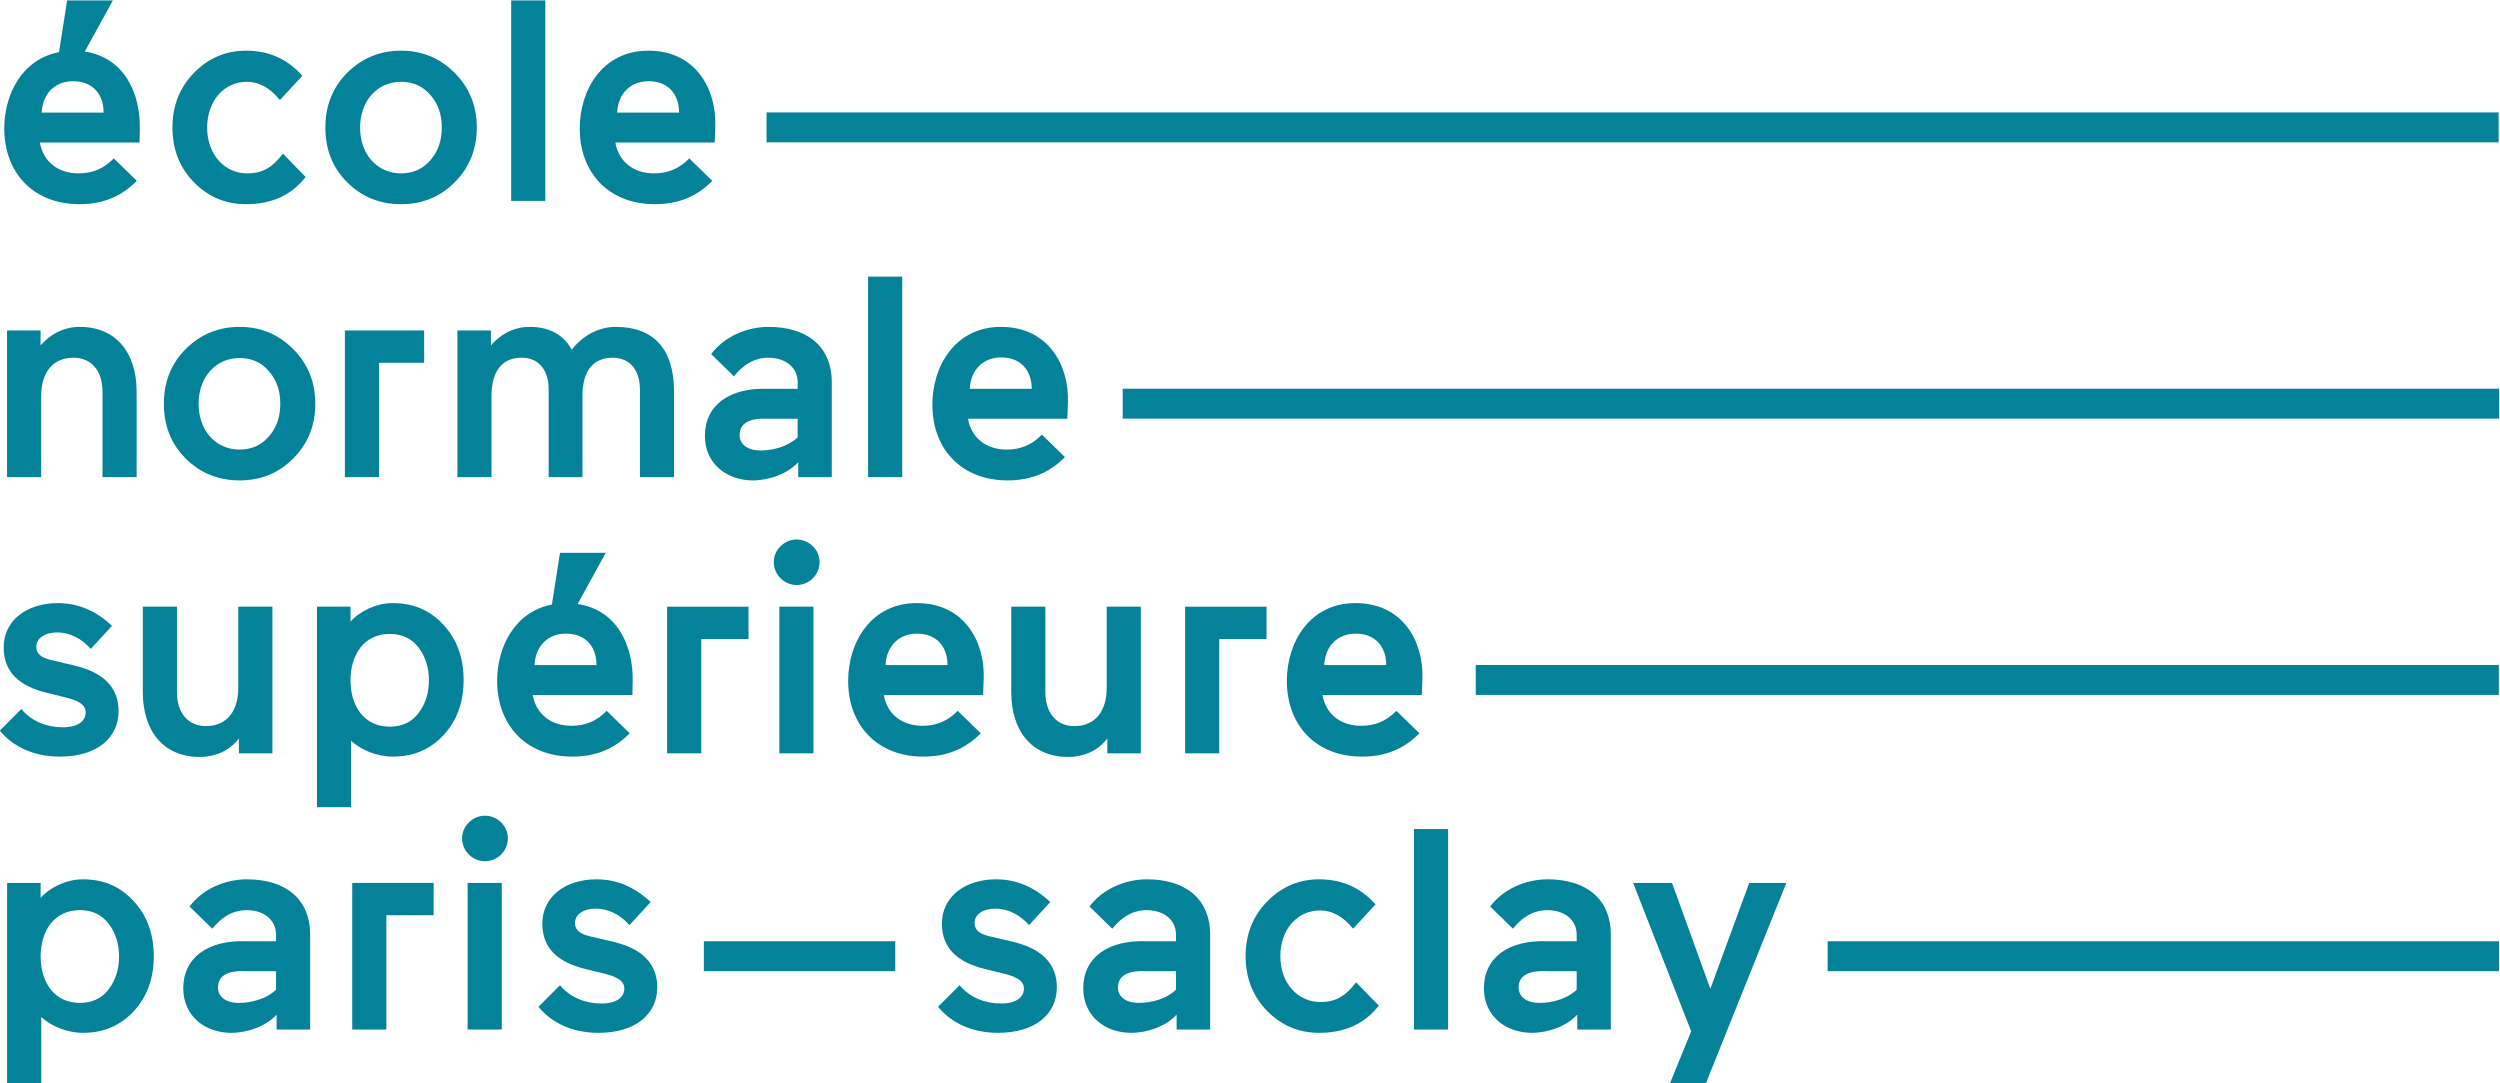 <?xml version="1.0" encoding="UTF-8" standalone="no"?>
<svg
   xmlns:dc="http://purl.org/dc/elements/1.1/"
   xmlns:cc="http://creativecommons.org/ns#"
   xmlns:rdf="http://www.w3.org/1999/02/22-rdf-syntax-ns#"
   xmlns:svg="http://www.w3.org/2000/svg"
   xmlns="http://www.w3.org/2000/svg"
   xmlns:sodipodi="http://sodipodi.sourceforge.net/DTD/sodipodi-0.dtd"
   xmlns:inkscape="http://www.inkscape.org/namespaces/inkscape"
   version="1.1"
   id="svg2"
   xml:space="preserve"
   width="890.402"
   height="385.82"
   viewBox="0 0 890.402 385.82"
   sodipodi:docname="logo-ens-paris-saclay-rgb.svg"
   inkscape:version="1.0.1 (c497b03c, 2020-09-10)"><defs
     id="defs6"><clipPath
       clipPathUnits="userSpaceOnUse"
       id="clipPath18"><path
         d="M 0,566.929 H 1133.858 V 0 H 0 Z"
         id="path16" /></clipPath></defs><sodipodi:namedview
     pagecolor="#ffffff"
     bordercolor="#666666"
     borderopacity="1"
     objecttolerance="10"
     gridtolerance="10"
     guidetolerance="10"
     inkscape:pageopacity="0"
     inkscape:pageshadow="2"
     inkscape:window-width="1315"
     inkscape:window-height="794"
     id="namedview4"
     inkscape:document-rotation="0"
     showgrid="false"
     inkscape:zoom="0.16045334"
     inkscape:cx="885.97327"
     inkscape:cy="-365.66986"
     inkscape:window-x="0"
     inkscape:window-y="25"
     inkscape:window-maximized="0"
     inkscape:current-layer="g10" /><g
     id="g10"
     inkscape:groupmode="layer"
     inkscape:label="LOGO_ENS-PARIS-SACLAY_COULEUR (1)"
     transform="matrix(1.333,0,0,-1.333,-310.704,570.863)"><g
       id="g12"><g
         id="g14"
         clip-path="url(#clipPath18)"><g
           id="g20"
           transform="translate(244.222,398.165)"><path
             d="m 0,0 h 16.552 c 0,4.797 -2.799,8.395 -8.156,8.395 C 3.679,8.395 0.24,5.197 0,0 m 25.427,-18.23 c -4.078,-4.159 -9.035,-6.237 -15.352,-6.237 -12.233,0 -20.069,8.315 -20.069,20.229 0,9.275 4.877,18.551 14.632,20.388 L 6.797,29.982 H 19.03 L 11.514,16.311 C 22.148,14.711 26.386,5.117 26.226,-4.318 l -0.08,-3.678 H -0.479 c 0.879,-5.117 4.876,-8.236 10.314,-8.236 3.678,0 6.717,1.199 9.435,3.998 z"
             style="fill:#048299;fill-opacity:1;fill-rule:nonzero;stroke:none"
             id="path22" /></g><g
           id="g24"
           transform="translate(307.867,401.522)"><path
             d="m 0,0 c -2.639,3.279 -5.597,4.877 -8.795,4.877 -6.157,0 -10.635,-5.117 -10.635,-12.232 0,-7.118 4.558,-12.235 10.715,-12.235 4.237,0 6.796,1.68 9.515,5.277 l 6.076,-6.236 c -3.838,-4.957 -9.194,-7.275 -15.911,-7.275 -5.437,0 -10.074,1.918 -13.912,5.836 -3.838,3.918 -5.757,8.795 -5.757,14.633 0,5.835 1.919,10.712 5.757,14.63 3.838,3.918 8.475,5.918 13.912,5.918 6.077,0 11.114,-2.238 15.032,-6.716 z"
             style="fill:#048299;fill-opacity:1;fill-rule:nonzero;stroke:none"
             id="path26" /></g><g
           id="g28"
           transform="translate(348.005,385.372)"><path
             d="m 0,0 c 2.078,2.318 3.118,5.197 3.118,8.795 0,3.598 -1.04,6.476 -3.118,8.795 -1.999,2.318 -4.638,3.437 -7.756,3.437 -6.396,0 -10.954,-5.117 -10.954,-12.232 0,-7.117 4.558,-12.234 10.954,-12.234 3.118,0 5.757,1.121 7.756,3.439 m 6.556,23.426 c 3.918,-3.918 5.917,-8.795 5.917,-14.631 0,-5.838 -1.999,-10.715 -5.917,-14.633 -3.918,-3.918 -8.635,-5.836 -14.312,-5.836 -5.677,0 -10.474,1.918 -14.392,5.836 -3.918,3.918 -5.837,8.795 -5.837,14.633 0,5.836 1.919,10.713 5.837,14.631 3.918,3.918 8.715,5.918 14.392,5.918 5.677,0 10.394,-2 14.312,-5.918"
             style="fill:#048299;fill-opacity:1;fill-rule:nonzero;stroke:none"
             id="path30" /></g><path
           d="m 369.673,428.147 h 9.115 v -53.57 h -9.115 z"
           style="fill:#048299;fill-opacity:1;fill-rule:nonzero;stroke:none"
           id="path32" /><g
           id="g34"
           transform="translate(397.978,398.165)"><path
             d="m 0,0 h 16.551 c 0,4.797 -2.799,8.395 -8.155,8.395 C 3.678,8.395 0.239,5.197 0,0 m 25.426,-18.23 c -4.078,-4.159 -9.035,-6.237 -15.352,-6.237 -12.233,0 -20.069,8.315 -20.069,20.229 0,10.394 6.157,20.789 18.31,20.789 12.954,0 18.23,-10.635 17.911,-20.071 L 26.065,-7.996 H -0.479 c 0.878,-5.117 4.876,-8.236 10.313,-8.236 3.679,0 6.717,1.199 9.436,3.998 z"
             style="fill:#048299;fill-opacity:1;fill-rule:nonzero;stroke:none"
             id="path36" /></g><g
           id="g38"
           transform="translate(244.087,300.776)"><path
             d="m 0,0 h -9.115 v 39.18 h 8.955 v -3.998 c 2.238,2.638 5.837,4.957 10.474,4.957 9.674,0 15.192,-6.877 15.192,-17.352 V 0 h -9.115 v 22.787 c 0,5.518 -2.879,9.115 -7.756,9.115 C 3.118,31.902 0,27.984 0,21.668 Z"
             style="fill:#048299;fill-opacity:1;fill-rule:nonzero;stroke:none"
             id="path40" /></g><g
           id="g42"
           transform="translate(304.857,311.571)"><path
             d="m 0,0 c 2.078,2.318 3.117,5.197 3.117,8.795 0,3.598 -1.039,6.476 -3.117,8.795 -2,2.318 -4.639,3.437 -7.756,3.437 -6.396,0 -10.955,-5.117 -10.955,-12.232 0,-7.117 4.559,-12.234 10.955,-12.234 C -4.639,-3.439 -2,-2.318 0,0 m 6.555,23.426 c 3.918,-3.918 5.918,-8.795 5.918,-14.631 0,-5.838 -2,-10.715 -5.918,-14.633 -3.918,-3.918 -8.635,-5.836 -14.311,-5.836 -5.678,0 -10.474,1.918 -14.392,5.836 -3.918,3.918 -5.838,8.795 -5.838,14.633 0,5.836 1.92,10.713 5.838,14.631 3.918,3.918 8.714,5.918 14.392,5.918 5.676,0 10.393,-2 14.311,-5.918"
             style="fill:#048299;fill-opacity:1;fill-rule:nonzero;stroke:none"
             id="path44" /></g><g
           id="g46"
           transform="translate(334.346,331.319)"><path
             d="M 0,0 V -30.543 H -9.115 V 8.637 H 12.066 V 0 Z"
             style="fill:#048299;fill-opacity:1;fill-rule:nonzero;stroke:none"
             id="path48" /></g><g
           id="g50"
           transform="translate(385.836,334.838)"><path
             d="M 0,0 C 3.52,4.396 7.916,6.076 11.754,6.076 22.068,6.076 27.346,0 27.346,-11.275 V -34.063 H 18.23 v 23.428 c 0,5.198 -2.718,8.475 -7.275,8.475 -5.357,0 -7.916,-3.678 -8.076,-9.594 v -22.309 h -9.035 v 23.428 c 0,5.198 -2.639,8.475 -7.196,8.475 -5.517,0 -8.076,-3.918 -8.076,-10.235 v -21.668 h -9.115 v 39.18 h 8.955 V 1.119 c 2.24,2.639 5.758,4.957 10.395,4.957 C -6.475,6.076 -2.318,4.316 0,0"
             style="fill:#048299;fill-opacity:1;fill-rule:nonzero;stroke:none"
             id="path52" /></g><g
           id="g54"
           transform="translate(436.297,307.893)"><path
             d="M 0,0 C 3.758,0 7.596,1.279 9.914,3.518 V 8.475 H 2 C -3.197,8.715 -5.596,7.195 -5.596,4.076 -5.596,1.918 -3.838,0 0,0 m -13.191,25.744 c 3.437,4.639 9.433,7.277 15.351,7.277 10.154,0 16.869,-5.117 16.869,-14.792 V -7.117 h -8.955 v 3.998 C 7.355,-6.158 2.398,-7.996 -2.078,-7.996 c -6.797,0 -12.793,4.316 -12.793,11.914 0,8.154 6.557,12.951 16.871,12.553 h 7.914 v 1.758 c 0,3.917 -3.197,6.556 -7.834,6.556 -3.918,0 -6.877,-2.078 -9.195,-4.957 z"
             style="fill:#048299;fill-opacity:1;fill-rule:nonzero;stroke:none"
             id="path56" /></g><path
           d="m 465.029,354.346 h 9.115 v -53.57 h -9.115 z"
           style="fill:#048299;fill-opacity:1;fill-rule:nonzero;stroke:none"
           id="path58" /><g
           id="g60"
           transform="translate(492.199,324.364)"><path
             d="m 0,0 h 16.551 c 0,4.797 -2.799,8.395 -8.155,8.395 C 3.678,8.395 0.239,5.197 0,0 m 25.426,-18.23 c -4.078,-4.159 -9.035,-6.237 -15.352,-6.237 -12.233,0 -20.069,8.315 -20.069,20.229 0,10.394 6.157,20.789 18.31,20.789 12.953,0 18.23,-10.635 17.911,-20.071 L 26.065,-7.996 H -0.48 c 0.879,-5.117 4.877,-8.236 10.314,-8.236 3.679,0 6.717,1.199 9.436,3.998 z"
             style="fill:#048299;fill-opacity:1;fill-rule:nonzero;stroke:none"
             id="path62" /></g><g
           id="g64"
           transform="translate(238.785,238.809)"><path
             d="m 0,0 c 2.719,-3.279 6.796,-4.877 11.034,-4.877 4.237,0 6.156,1.758 6.156,3.998 0,1.678 -1.199,2.877 -4.797,3.838 L 7.196,4.238 C -0.72,6.076 -4.718,9.994 -4.718,16.471 c 0,7.115 6.077,11.834 14.473,11.834 5.436,0 10.234,-2.08 14.472,-6.076 L 18.55,16.07 c -2.32,2.639 -5.438,4.399 -9.035,4.399 -3.279,0 -5.517,-1.6 -5.517,-3.838 0,-1.84 1.279,-2.879 3.838,-3.518 l 6.156,-1.439 c 7.996,-1.84 11.993,-5.918 11.993,-12.235 0,-7.115 -5.756,-12.152 -15.671,-12.152 -6.876,0 -12.473,2.559 -16.071,6.955 z"
             style="fill:#048299;fill-opacity:1;fill-rule:nonzero;stroke:none"
             id="path66" /></g><g
           id="g68"
           transform="translate(296.753,266.155)"><path
             d="M 0,0 H 9.115 V -39.18 H 0.16 v 3.998 c -2.159,-2.959 -5.837,-4.957 -10.473,-4.957 -9.675,0 -15.193,6.877 -15.193,17.35 V 0 h 9.115 v -22.789 c 0,-5.516 2.878,-9.115 7.756,-9.115 5.517,0 8.635,3.918 8.635,10.234 z"
             style="fill:#048299;fill-opacity:1;fill-rule:nonzero;stroke:none"
             id="path70" /></g><g
           id="g72"
           transform="translate(344.887,237.69)"><path
             d="m 0,0 c 1.839,2.398 2.799,5.357 2.799,8.795 0,3.437 -0.96,6.396 -2.799,8.795 -1.839,2.398 -4.397,3.597 -7.676,3.597 -6.717,0 -10.474,-5.357 -10.474,-12.392 0,-7.037 3.757,-12.393 10.474,-12.393 3.279,0 5.837,1.2 7.676,3.598 m -17.99,-7.355 v -17.752 h -9.115 v 53.572 h 8.955 v -3.998 c 2.478,2.797 6.877,4.957 11.274,4.957 5.597,0 9.994,-1.92 13.593,-5.838 3.597,-3.918 5.356,-8.795 5.356,-14.711 0,-5.918 -1.759,-10.795 -5.356,-14.713 -3.599,-3.838 -7.996,-5.756 -13.593,-5.756 -4.238,0 -8.556,1.838 -11.114,4.239"
             style="fill:#048299;fill-opacity:1;fill-rule:nonzero;stroke:none"
             id="path74" /></g><g
           id="g76"
           transform="translate(375.909,250.563)"><path
             d="m 0,0 h 16.552 c 0,4.797 -2.799,8.395 -8.156,8.395 C 3.679,8.395 0.24,5.197 0,0 m 25.427,-18.23 c -4.078,-4.159 -9.035,-6.237 -15.352,-6.237 -12.233,0 -20.069,8.315 -20.069,20.229 0,9.275 4.877,18.551 14.632,20.388 L 6.797,29.982 H 19.03 L 11.514,16.311 C 22.148,14.711 26.386,5.117 26.226,-4.318 l -0.08,-3.678 H -0.479 c 0.879,-5.117 4.876,-8.236 10.314,-8.236 3.678,0 6.717,1.199 9.435,3.998 z"
             style="fill:#048299;fill-opacity:1;fill-rule:nonzero;stroke:none"
             id="path78" /></g><g
           id="g80"
           transform="translate(420.445,257.518)"><path
             d="M 0,0 V -30.543 H -9.115 V 8.637 H 12.633 V 0 Z"
             style="fill:#048299;fill-opacity:1;fill-rule:nonzero;stroke:none"
             id="path82" /></g><path
           d="m 441.313,266.155 h 9.115 v -39.18 h -9.115 z m 0.321,16.15 c 2.398,2.399 6.236,2.399 8.635,0 2.399,-2.318 2.399,-6.156 0,-8.555 -2.399,-2.4 -6.237,-2.4 -8.635,0 -2.399,2.399 -2.399,6.237 0,8.555"
           style="fill:#048299;fill-opacity:1;fill-rule:nonzero;stroke:none"
           id="path84" /><g
           id="g86"
           transform="translate(469.698,250.563)"><path
             d="m 0,0 h 16.551 c 0,4.797 -2.799,8.395 -8.155,8.395 C 3.678,8.395 0.239,5.197 0,0 m 25.426,-18.23 c -4.078,-4.159 -9.035,-6.237 -15.352,-6.237 -12.233,0 -20.069,8.315 -20.069,20.229 0,10.394 6.157,20.789 18.31,20.789 12.954,0 18.23,-10.635 17.911,-20.071 L 26.065,-7.996 H -0.479 c 0.878,-5.117 4.876,-8.236 10.313,-8.236 3.679,0 6.717,1.199 9.436,3.998 z"
             style="fill:#048299;fill-opacity:1;fill-rule:nonzero;stroke:none"
             id="path88" /></g><g
           id="g90"
           transform="translate(528.785,266.155)"><path
             d="M 0,0 H 9.115 V -39.18 H 0.16 v 3.998 c -2.158,-2.959 -5.837,-4.957 -10.474,-4.957 -9.674,0 -15.192,6.877 -15.192,17.35 V 0 h 9.115 v -22.789 c 0,-5.516 2.879,-9.115 7.756,-9.115 5.517,0 8.635,3.918 8.635,10.234 z"
             style="fill:#048299;fill-opacity:1;fill-rule:nonzero;stroke:none"
             id="path92" /></g><g
           id="g94"
           transform="translate(558.849,257.518)"><path
             d="M 0,0 V -30.543 H -9.114 V 8.637 H 12.634 V 0 Z"
             style="fill:#048299;fill-opacity:1;fill-rule:nonzero;stroke:none"
             id="path96" /></g><g
           id="g98"
           transform="translate(586.913,250.563)"><path
             d="m 0,0 h 16.551 c 0,4.797 -2.799,8.395 -8.155,8.395 C 3.678,8.395 0.239,5.197 0,0 m 25.426,-18.23 c -4.078,-4.159 -9.035,-6.237 -15.352,-6.237 -12.233,0 -20.069,8.315 -20.069,20.229 0,10.394 6.157,20.789 18.31,20.789 12.954,0 18.23,-10.635 17.911,-20.071 L 26.065,-7.996 H -0.479 c 0.878,-5.117 4.876,-8.236 10.313,-8.236 3.679,0 6.717,1.199 9.436,3.998 z"
             style="fill:#048299;fill-opacity:1;fill-rule:nonzero;stroke:none"
             id="path100" /></g><g
           id="g102"
           transform="translate(262.094,163.889)"><path
             d="m 0,0 c 1.839,2.398 2.799,5.357 2.799,8.795 0,3.437 -0.96,6.396 -2.799,8.795 -1.839,2.398 -4.397,3.597 -7.676,3.597 -6.716,0 -10.474,-5.357 -10.474,-12.392 0,-7.037 3.758,-12.393 10.474,-12.393 3.279,0 5.837,1.2 7.676,3.598 m -17.99,-7.355 v -17.752 h -9.115 v 53.572 h 8.955 v -3.998 c 2.479,2.799 6.877,4.957 11.274,4.957 5.597,0 9.994,-1.92 13.592,-5.838 3.598,-3.918 5.357,-8.795 5.357,-14.711 0,-5.916 -1.759,-10.795 -5.357,-14.713 -3.598,-3.838 -7.995,-5.756 -13.592,-5.756 -4.238,0 -8.556,1.838 -11.114,4.239"
             style="fill:#048299;fill-opacity:1;fill-rule:nonzero;stroke:none"
             id="path104" /></g><g
           id="g106"
           transform="translate(296.922,160.292)"><path
             d="M 0,0 C 3.758,0 7.596,1.279 9.914,3.518 V 8.475 H 2 C -3.197,8.715 -5.596,7.195 -5.596,4.076 -5.596,1.918 -3.838,0 0,0 m -13.193,25.746 c 3.439,4.637 9.435,7.275 15.351,7.275 10.156,0 16.871,-5.117 16.871,-14.792 V -7.117 h -8.955 v 3.998 C 7.355,-6.158 2.398,-7.996 -2.078,-7.996 c -6.797,0 -12.793,4.318 -12.793,11.914 0,8.154 6.557,12.951 16.871,12.553 h 7.914 v 1.758 c 0,3.917 -3.197,6.556 -7.834,6.556 -3.918,0 -6.877,-2.078 -9.195,-4.957 z"
             style="fill:#048299;fill-opacity:1;fill-rule:nonzero;stroke:none"
             id="path108" /></g><g
           id="g110"
           transform="translate(336.312,183.717)"><path
             d="M 0,0 V -30.543 H -9.114 V 8.637 H 12.634 V 0 Z"
             style="fill:#048299;fill-opacity:1;fill-rule:nonzero;stroke:none"
             id="path112" /></g><path
           d="m 358.031,192.354 h 9.115 v -39.18 h -9.115 z m 0.321,16.15 c 2.398,2.399 6.236,2.399 8.634,0 2.399,-2.318 2.399,-6.156 0,-8.554 -2.398,-2.401 -6.236,-2.401 -8.634,0 -2.399,2.398 -2.399,6.236 0,8.554"
           style="fill:#048299;fill-opacity:1;fill-rule:nonzero;stroke:none"
           id="path114" /><g
           id="g116"
           transform="translate(382.709,165.008)"><path
             d="m 0,0 c 2.719,-3.277 6.796,-4.877 11.034,-4.877 4.237,0 6.156,1.758 6.156,3.998 0,1.678 -1.199,2.877 -4.796,3.838 L 7.196,4.238 C -0.72,6.076 -4.718,9.994 -4.718,16.471 c 0,7.117 6.077,11.834 14.473,11.834 5.436,0 10.234,-2.08 14.472,-6.076 L 18.55,16.07 c -2.319,2.639 -5.438,4.399 -9.035,4.399 -3.279,0 -5.517,-1.6 -5.517,-3.838 0,-1.84 1.279,-2.879 3.838,-3.518 l 6.156,-1.439 c 7.995,-1.84 11.993,-5.918 11.993,-12.235 0,-7.115 -5.756,-12.152 -15.671,-12.152 -6.876,0 -12.473,2.559 -16.071,6.955 z"
             style="fill:#048299;fill-opacity:1;fill-rule:nonzero;stroke:none"
             id="path118" /></g><path
           d="m 421.145,168.766 h 51.148 v 7.996 h -51.148 z"
           style="fill:#048299;fill-opacity:1;fill-rule:nonzero;stroke:none"
           id="path120" /><g
           id="g122"
           transform="translate(489.477,165.008)"><path
             d="m 0,0 c 2.719,-3.277 6.796,-4.877 11.034,-4.877 4.237,0 6.156,1.758 6.156,3.998 0,1.678 -1.199,2.877 -4.797,3.838 L 7.196,4.238 C -0.72,6.076 -4.718,9.994 -4.718,16.471 c 0,7.117 6.077,11.834 14.473,11.834 5.436,0 10.234,-2.08 14.472,-6.076 L 18.55,16.07 c -2.32,2.639 -5.438,4.399 -9.035,4.399 -3.279,0 -5.517,-1.6 -5.517,-3.838 0,-1.84 1.279,-2.879 3.838,-3.518 l 6.156,-1.439 c 7.996,-1.84 11.993,-5.918 11.993,-12.235 0,-7.115 -5.756,-12.152 -15.671,-12.152 -6.876,0 -12.473,2.559 -16.071,6.955 z"
             style="fill:#048299;fill-opacity:1;fill-rule:nonzero;stroke:none"
             id="path124" /></g><g
           id="g126"
           transform="translate(537.386,160.292)"><path
             d="M 0,0 C 3.758,0 7.596,1.279 9.914,3.518 V 8.475 H 1.999 C -3.198,8.715 -5.597,7.195 -5.597,4.076 -5.597,1.918 -3.838,0 0,0 m -13.192,25.746 c 3.437,4.637 9.434,7.275 15.351,7.275 10.154,0 16.87,-5.117 16.87,-14.792 V -7.117 h -8.955 v 3.998 C 7.355,-6.158 2.398,-7.996 -2.079,-7.996 c -6.796,0 -12.793,4.318 -12.793,11.914 0,8.154 6.557,12.951 16.871,12.553 h 7.915 v 1.758 c 0,3.917 -3.198,6.556 -7.835,6.556 -3.918,0 -6.877,-2.078 -9.195,-4.957 z"
             style="fill:#048299;fill-opacity:1;fill-rule:nonzero;stroke:none"
             id="path128" /></g><g
           id="g130"
           transform="translate(594.606,180.12)"><path
             d="m 0,0 c -2.639,3.279 -5.598,4.877 -8.795,4.877 -6.158,0 -10.635,-5.117 -10.635,-12.232 0,-7.118 4.557,-12.235 10.715,-12.235 4.236,0 6.795,1.68 9.514,5.277 l 6.076,-6.236 c -3.838,-4.957 -9.193,-7.275 -15.91,-7.275 -5.438,0 -10.074,1.918 -13.912,5.836 -3.838,3.918 -5.758,8.795 -5.758,14.633 0,5.835 1.92,10.714 5.758,14.63 3.838,3.918 8.474,5.918 13.912,5.918 6.076,0 11.113,-2.238 15.031,-6.716 z"
             style="fill:#048299;fill-opacity:1;fill-rule:nonzero;stroke:none"
             id="path132" /></g><path
           d="m 610.887,206.745 h 9.115 v -53.57 h -9.115 z"
           style="fill:#048299;fill-opacity:1;fill-rule:nonzero;stroke:none"
           id="path134" /><g
           id="g136"
           transform="translate(644.439,160.292)"><path
             d="M 0,0 C 3.758,0 7.596,1.279 9.914,3.518 V 8.475 H 2 C -3.197,8.715 -5.596,7.195 -5.596,4.076 -5.596,1.918 -3.838,0 0,0 m -13.193,25.746 c 3.439,4.637 9.435,7.275 15.351,7.275 10.156,0 16.871,-5.117 16.871,-14.792 V -7.117 h -8.955 v 3.998 C 7.355,-6.158 2.398,-7.996 -2.078,-7.996 c -6.797,0 -12.793,4.318 -12.793,11.914 0,8.154 6.557,12.951 16.871,12.553 h 7.914 v 1.758 c 0,3.917 -3.197,6.556 -7.834,6.556 -3.918,0 -6.877,-2.078 -9.195,-4.957 z"
             style="fill:#048299;fill-opacity:1;fill-rule:nonzero;stroke:none"
             id="path138" /></g><g
           id="g140"
           transform="translate(688.867,138.782)"><path
             d="M 0,0 H -9.596 L -3.918,13.914 -19.43,53.572 H -9.035 L 1.199,25.268 11.593,53.572 h 9.915 z"
             style="fill:#048299;fill-opacity:1;fill-rule:nonzero;stroke:none"
             id="path142" /></g><path
           d="M 900.74,242.584 H 627.386 v 7.994 H 900.74 Z"
           style="fill:#048299;fill-opacity:1;fill-rule:nonzero;stroke:none"
           id="path144" /><path
           d="M 900.684,390.227 H 437.895 v 7.994 h 462.789 z"
           style="fill:#048299;fill-opacity:1;fill-rule:nonzero;stroke:none"
           id="path146" /><path
           d="M 900.769,168.766 H 721.404 v 7.994 h 179.365 z"
           style="fill:#048299;fill-opacity:1;fill-rule:nonzero;stroke:none"
           id="path148" /><path
           d="M 900.83,316.403 H 533.059 v 7.994 H 900.83 Z"
           style="fill:#048299;fill-opacity:1;fill-rule:nonzero;stroke:none"
           id="path150" /></g></g></g></svg>
